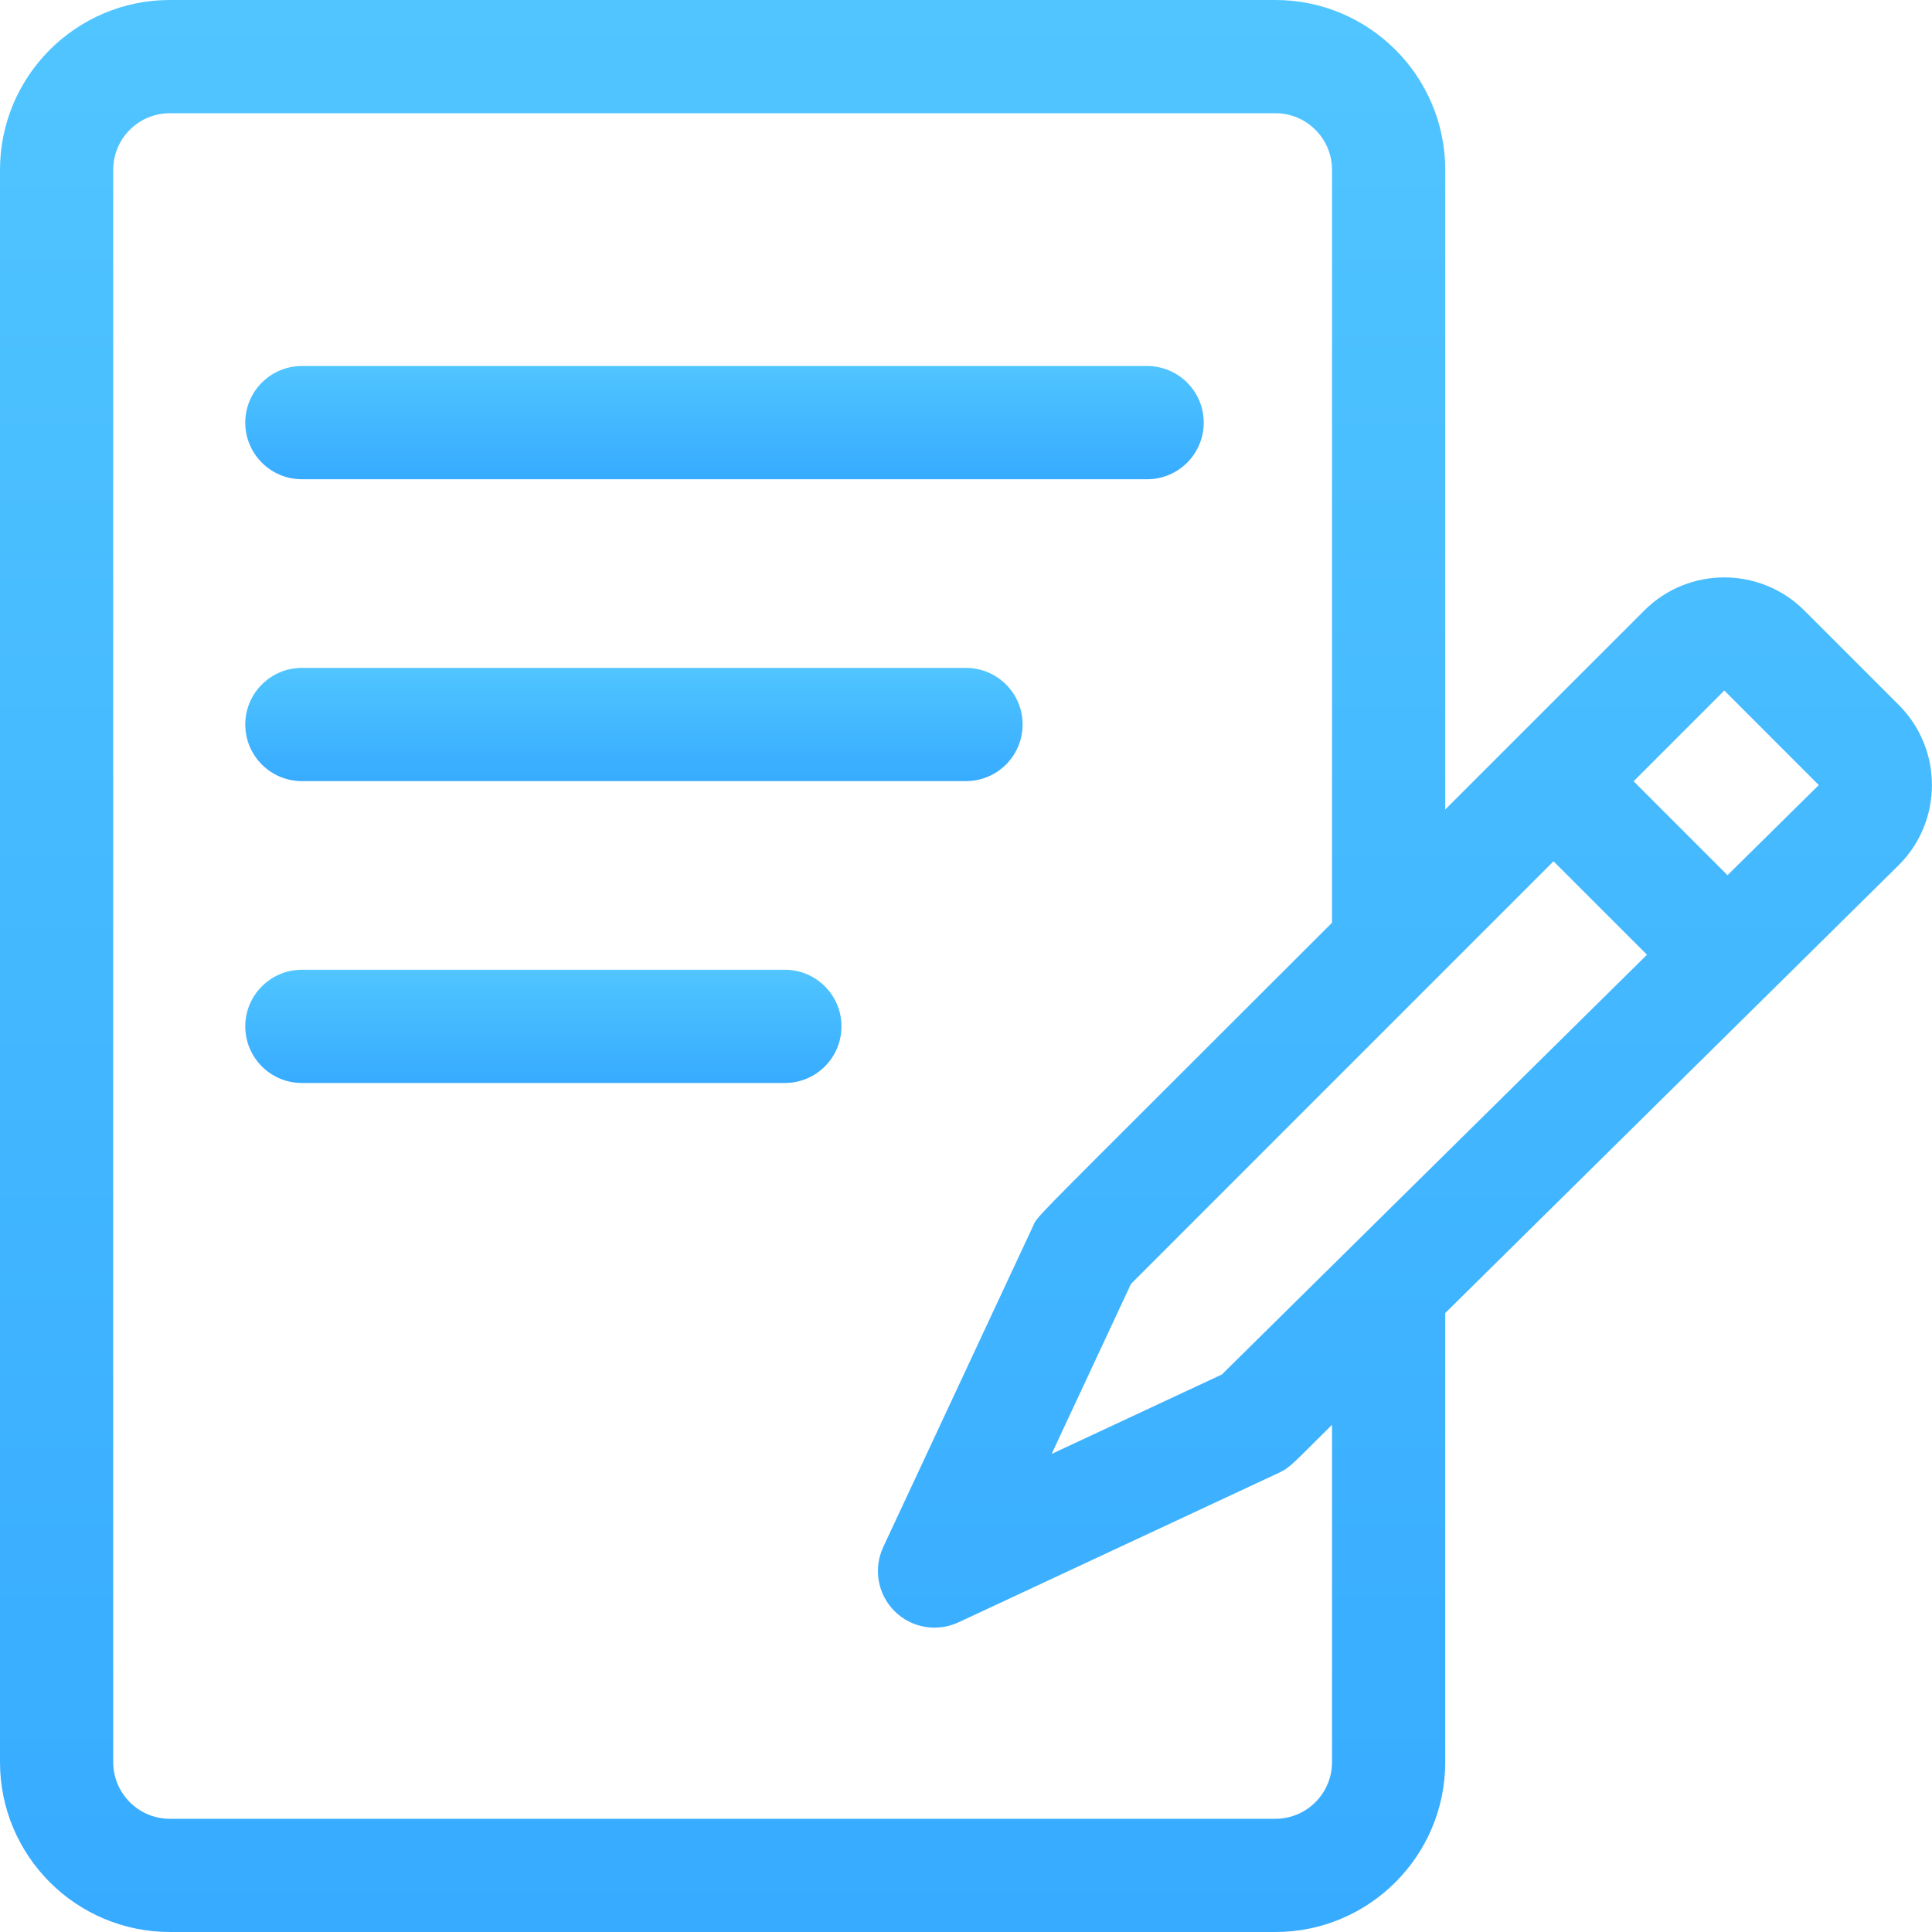 <svg width="40" height="40" viewBox="0 0 40 40" fill="none" xmlns="http://www.w3.org/2000/svg">
<g clip-path="url(#clip0_1_21848)">
<path d="M39.313 14.596L37.357 12.64C36.443 11.726 34.956 11.726 34.043 12.64L29.922 16.76V3.516C29.922 1.577 28.345 0 26.406 0H3.516C1.577 0 0 1.577 0 3.516V36.484C0 38.423 1.577 40 3.516 40H26.406C28.345 40 29.922 38.423 29.922 36.484V27.185L39.313 17.91C40.227 16.997 40.227 15.51 39.313 14.596ZM25.298 28.457L21.773 30.102L23.416 26.581L32.164 17.832L34.099 19.767L25.298 28.457ZM27.578 36.484C27.578 37.13 27.052 37.656 26.406 37.656H3.516C2.869 37.656 2.344 37.13 2.344 36.484V3.516C2.344 2.869 2.869 2.344 3.516 2.344H26.406C27.052 2.344 27.578 2.869 27.578 3.516V19.104C21.08 25.602 21.504 25.136 21.38 25.402L18.286 32.031C18.078 32.478 18.171 33.007 18.519 33.356C18.868 33.704 19.397 33.797 19.844 33.589L26.473 30.495C26.716 30.382 26.756 30.311 27.578 29.499V36.484ZM35.766 18.12L33.822 16.175L35.7 14.297L37.656 16.254L35.766 18.12Z" fill="url(#paint0_linear_1_21848)"/>
<path d="M6.25 9.922H23.75C24.397 9.922 24.922 9.397 24.922 8.75C24.922 8.103 24.397 7.578 23.75 7.578H6.25C5.603 7.578 5.078 8.103 5.078 8.75C5.078 9.397 5.603 9.922 6.25 9.922Z" fill="url(#paint1_linear_1_21848)"/>
<path d="M6.25 16.172H20C20.647 16.172 21.172 15.647 21.172 15C21.172 14.353 20.647 13.828 20 13.828H6.25C5.603 13.828 5.078 14.353 5.078 15C5.078 15.647 5.603 16.172 6.25 16.172Z" fill="url(#paint2_linear_1_21848)"/>
<path d="M16.25 20.078H6.25C5.603 20.078 5.078 20.603 5.078 21.25C5.078 21.897 5.603 22.422 6.25 22.422H16.25C16.897 22.422 17.422 21.897 17.422 21.25C17.422 20.603 16.897 20.078 16.25 20.078Z" fill="url(#paint3_linear_1_21848)"/>
</g>
<defs>
<linearGradient id="paint0_linear_1_21848" x1="19.999" y1="0" x2="19.999" y2="40" gradientUnits="userSpaceOnUse">
<stop stop-color="#50C5FF"/>
<stop offset="1" stop-color="#37ABFF"/>
</linearGradient>
<linearGradient id="paint1_linear_1_21848" x1="15" y1="7.578" x2="15" y2="9.922" gradientUnits="userSpaceOnUse">
<stop stop-color="#50C5FF"/>
<stop offset="1" stop-color="#37ABFF"/>
</linearGradient>
<linearGradient id="paint2_linear_1_21848" x1="13.125" y1="13.828" x2="13.125" y2="16.172" gradientUnits="userSpaceOnUse">
<stop stop-color="#50C5FF"/>
<stop offset="1" stop-color="#37ABFF"/>
</linearGradient>
<linearGradient id="paint3_linear_1_21848" x1="11.25" y1="20.078" x2="11.25" y2="22.422" gradientUnits="userSpaceOnUse">
<stop stop-color="#50C5FF"/>
<stop offset="1" stop-color="#37ABFF"/>
</linearGradient>
<clipPath id="clip0_1_21848">
<rect width="40" height="40" fill="white"/>
</clipPath>
</defs>
</svg>
